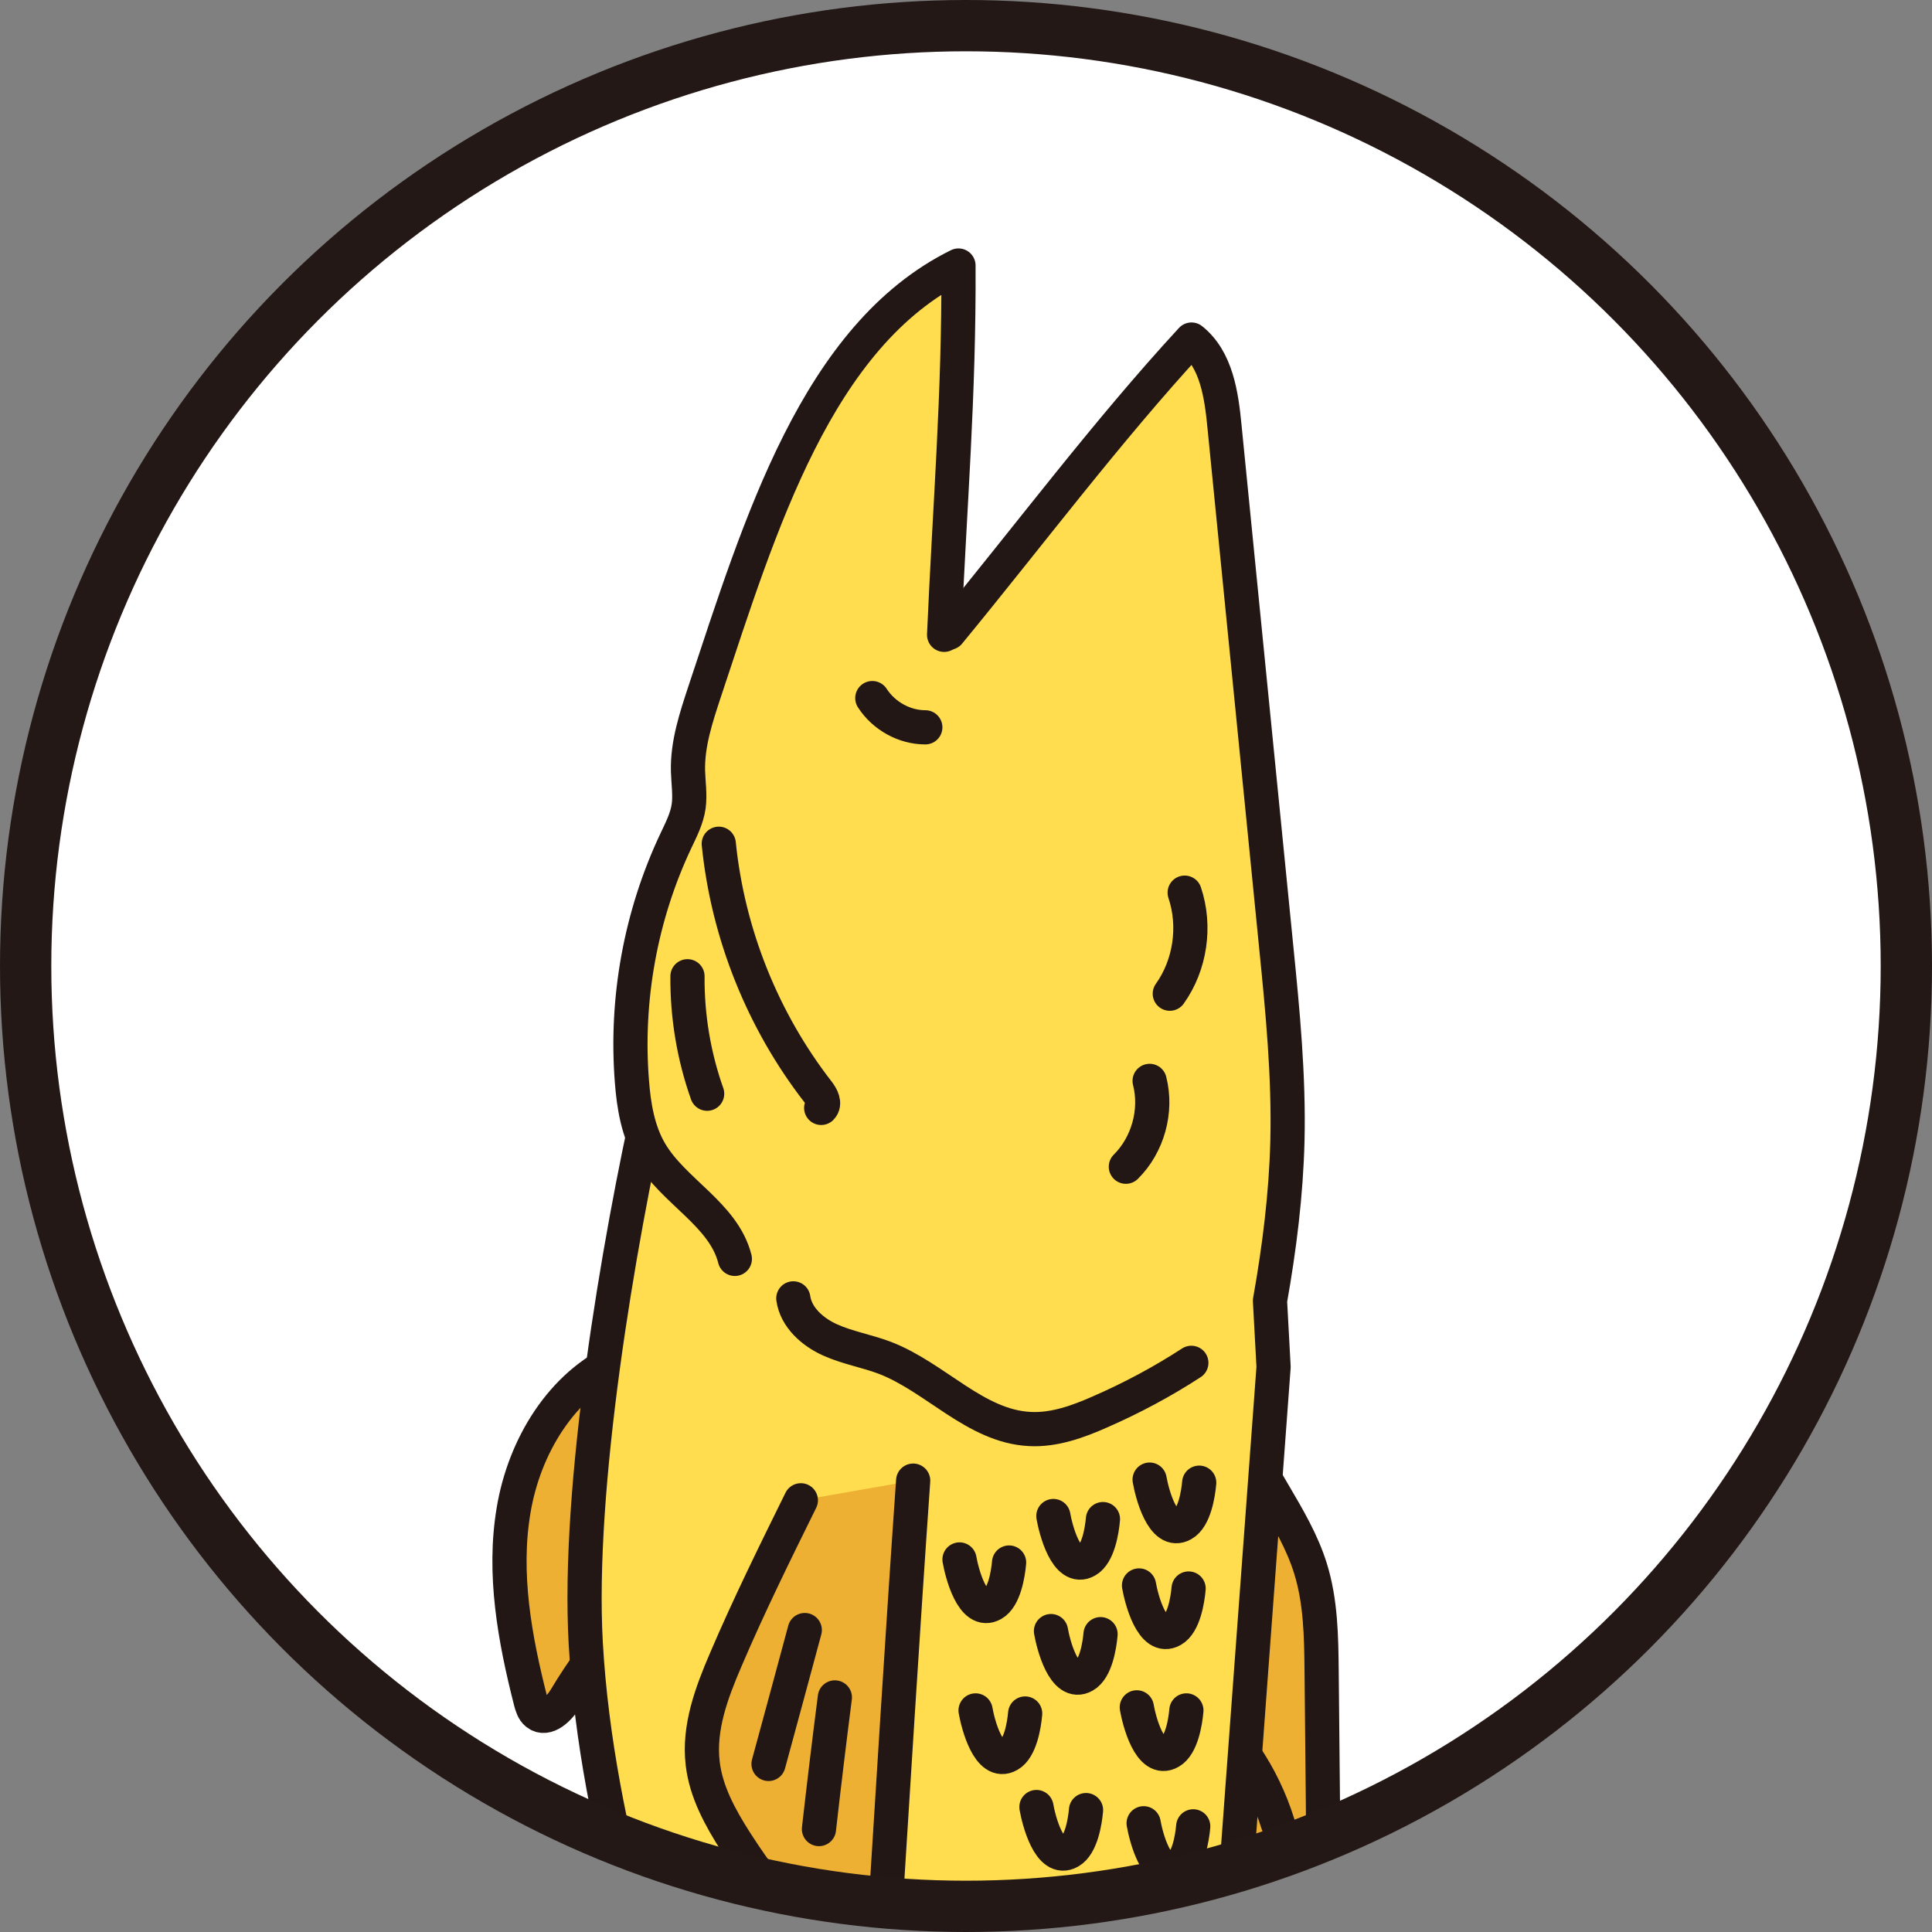 <?xml version="1.0" encoding="UTF-8"?>
<svg id="_레이어_2" data-name="레이어 2" xmlns="http://www.w3.org/2000/svg" xmlns:xlink="http://www.w3.org/1999/xlink" viewBox="0 0 113 113">
  <rect x="0" y="0" width="113" height="113" fill="#808080" stroke="none"/>
  <defs>
    <style>
      .cls-1, .cls-2 {
        fill: none;
      }

      .cls-1, .cls-3 {
        stroke: #231815;
        stroke-miterlimit: 10;
        stroke-width: 3px;
      }

      .cls-4 {
        clip-path: url(#clippath);
      }

      .cls-5, .cls-3 {
        fill: #fff;
      }

      .cls-6 {
        fill: #ffdd4e;
      }

      .cls-6, .cls-7, .cls-2 {
        stroke: #221714;
        stroke-linecap: round;
        stroke-linejoin: round;
        stroke-width: 2px;
      }

      .cls-7 {
        fill: #eeb033;
      }
    </style>
    <clipPath id="clippath">
      <circle class="cls-3" cx="56.5" cy="56.5" r="55"/>
    </clipPath>
  </defs>
  <g id="_레이어_3" data-name="레이어 3">
    <g>
      <circle class="cls-5" cx="56.5" cy="56.5" r="55"/>
      <g class="cls-4">
        <g>
          <g>
            <g>
              <path class="cls-7" d="m72.37,82.91c.91,3.15,3.31,5.7,4.28,8.83.6,1.93.63,3.98.65,6,.11,10.13.18,20.26.21,30.39,0,.43-.09.99-.51,1.09-.18.04-.37-.03-.55-.09-1.8-.68-3.6-1.35-5.41-2.03"/>
              <path class="cls-2" d="m72.82,102.68c.83,1.22,1.48,2.57,1.92,3.98"/>
              <path class="cls-2" d="m71.82,111.92c.95,1.54,1.9,3.09,2.85,4.63"/>
            </g>
            <path class="cls-7" d="m36.29,79.46c-3.45,1.51-5.63,5.15-6.25,8.87-.63,3.72.07,7.53,1,11.18.07.26.15.54.36.71.57.45,1.31-.28,1.68-.9,1.88-3.14,4.33-5.94,7.21-8.21"/>
            <path class="cls-6" d="m58.1,204.82c-.35-4.59-1.34-9.15-2.31-13.66-2.77-12.79-5.55-25.59-8.32-38.38-1.72-7.95-3.45-15.91-5.63-23.75-3.02-10.87-6.94-21.65-7.58-32.91-.51-9.1,1.89-23.35,3.9-32.24l16.26-29.45,1.08,2.58c4.61-5.6,9.27-11.82,14.19-17.15,1.46,1.17,1.75,3.23,1.93,5.09,1.01,10.13,2.01,20.26,3.02,30.39.38,3.79.75,7.59.66,11.39-.08,3.14-.47,6.26-1.02,9.35l.21,3.87c-1.21,16.42-2.43,32.83-3.64,49.25-.78,10.52-1.56,21.06-1.68,31.61-.1,8.8.26,17.6,1.07,26.36.48,5.12,1.11,10.23,1.79,15.33"/>
            <path class="cls-2" d="m69.68,79.71c-1.69,1.1-3.47,2.05-5.32,2.86-1.31.58-2.71,1.09-4.14,1.01-3.17-.16-5.5-3.02-8.46-4.16-1.05-.4-2.19-.59-3.21-1.05s-1.99-1.31-2.15-2.43"/>
            <path class="cls-6" d="m55.22,37.13c.33-7.6.88-13.99.84-21.6-8.28,4.09-11.6,15.16-14.84,24.9-.5,1.52-1.02,3.07-.98,4.67.02.69.13,1.37.04,2.05-.1.72-.44,1.37-.75,2.03-2.06,4.36-2.95,9.26-2.57,14.07.11,1.43.35,2.9,1.08,4.14,1.36,2.31,4.28,3.64,4.94,6.24"/>
            <path class="cls-2" d="m42.04,49.35c.53,5.26,2.57,10.35,5.81,14.52.21.27.43.68.18.93"/>
            <path class="cls-2" d="m40.21,57.1c-.02,2.33.37,4.67,1.15,6.87"/>
            <path class="cls-2" d="m51.02,40.83c.68,1.05,1.88,1.71,3.1,1.71"/>
            <path class="cls-2" d="m70.14,86.72c-.06.68-.28,2.05-.95,2.43-1.19.68-1.82-1.86-1.95-2.61"/>
            <path class="cls-2" d="m64.51,88.85c-.06.68-.28,2.05-.95,2.43-1.19.68-1.82-1.86-1.95-2.61"/>
            <path class="cls-2" d="m59.02,91.39c-.06.68-.28,2.05-.95,2.43-1.19.68-1.82-1.86-1.95-2.61"/>
            <path class="cls-2" d="m69.52,92.91c-.06.68-.28,2.05-.95,2.43-1.19.68-1.82-1.86-1.95-2.61"/>
            <path class="cls-2" d="m64.37,95.58c-.06.68-.28,2.05-.95,2.43-1.19.68-1.82-1.86-1.95-2.61"/>
            <path class="cls-2" d="m63.52,105.87c-.06.68-.28,2.05-.95,2.43-1.19.68-1.82-1.86-1.95-2.61"/>
            <path class="cls-2" d="m59.96,100.22c-.06.68-.28,2.05-.95,2.43-1.19.68-1.82-1.86-1.95-2.61"/>
            <path class="cls-2" d="m61.08,112.11c-.06.68-.28,2.05-.95,2.43-1.19.68-1.82-1.86-1.95-2.61"/>
            <path class="cls-2" d="m69.39,100.04c-.06.68-.28,2.05-.95,2.43-1.19.68-1.82-1.86-1.95-2.61"/>
            <path class="cls-2" d="m69.79,106.82c-.06.68-.28,2.05-.95,2.43-1.19.68-1.82-1.86-1.95-2.61"/>
            <path class="cls-7" d="m53.41,86.6c-.64,9.17-1.2,18.35-1.78,27.52-.04.55-.09,1.15-.44,1.57-1.25,1.48-3.43-1.94-4.11-2.68-1.5-1.64-2.85-3.41-4.05-5.28-.9-1.41-1.74-2.93-1.93-4.59-.25-2.08.52-4.14,1.35-6.07,1.35-3.16,2.87-6.24,4.39-9.32"/>
            <path class="cls-2" d="m44.95,103.17c.71-2.61,1.42-5.22,2.12-7.83"/>
            <path class="cls-2" d="m47.9,106.98c.29-2.57.6-5.13.93-7.7"/>
          </g>
          <path class="cls-2" d="m69.29,52.21c.66,1.96.33,4.23-.87,5.91"/>
          <path class="cls-2" d="m67.24,63.22c.45,1.76-.1,3.74-1.39,5.02"/>
        </g>
      </g>
      <circle class="cls-1" cx="56.5" cy="56.5" r="55"/>
    </g>
  </g>
</svg>